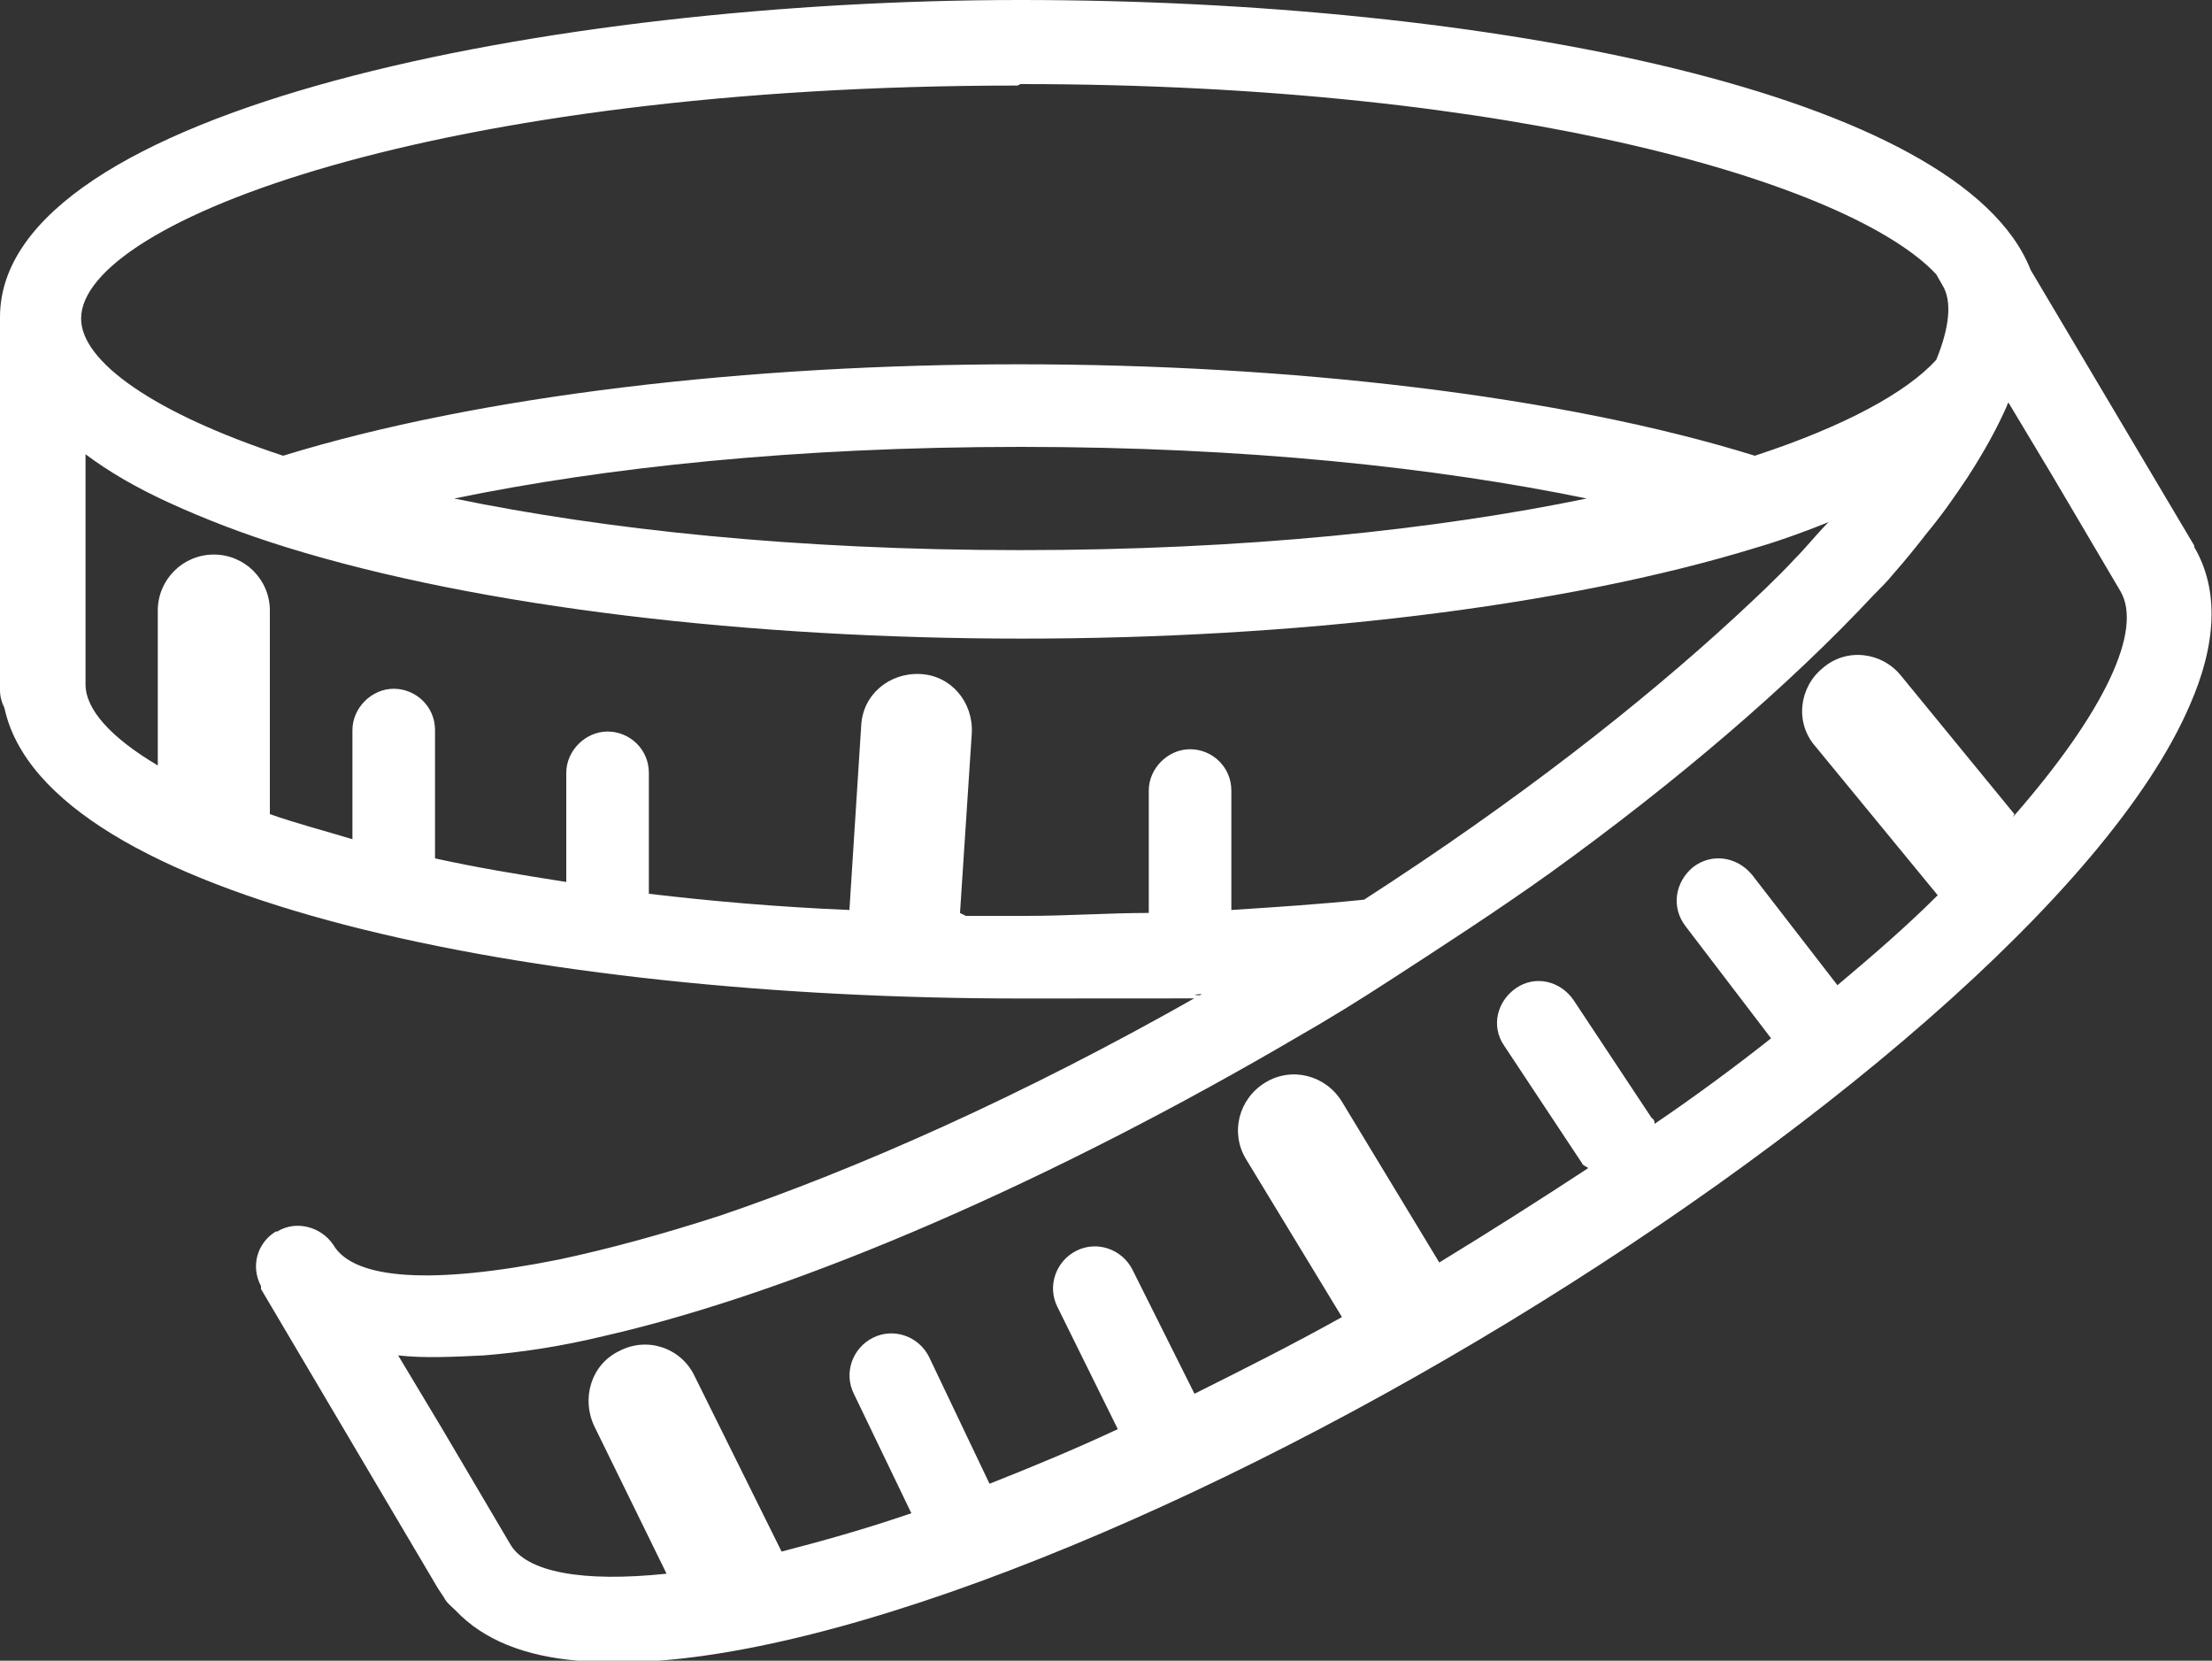 <?xml version="1.0" encoding="UTF-8"?>
<svg id="_レイヤー_1" data-name="レイヤー_1" xmlns="http://www.w3.org/2000/svg" version="1.1" viewBox="0 0 150 112.6">
  <rect x="0" y="0" width="150" height="112.6" fill="#333333" stroke="none"/>
  <!-- Generator: Adobe Illustrator 29.5.1, SVG Export Plug-In . SVG Version: 2.1.0 Build 141)  -->
  <defs>
    <style>
      .st0 {
        fill: #fff;
      }
    </style>
  </defs>
  <path class="st0" d="M148.8,37l-11.1-18.7C133,6.3,100.9,0,69.2,0S0,7.4,0,21.5s0,.4,0,.6c0,.1,0,.2,0,.4v24.3c0,.4.1.8.3,1.2,2.8,13,36,19.7,68.9,19.7s8.2-.1,12.3-.3c-12.3,7-23.5,11.9-32.6,15-4,1.3-7.7,2.3-11,3-8.5,1.7-13.9,1.4-15.3-1h0c-.8-1.2-2.5-1.7-3.8-.9h-.1c-1.3.8-1.7,2.4-1,3.7,0,0,0,.1,0,.2l12,20.3.4.6c.2.4.5.6.8.9,1.9,2,4.7,3.1,8.3,3.4,13.8,1.3,38.6-8.4,61-21.7,22.4-13.3,42.8-30.3,48.3-43.1,1.8-4.1,2-7.8.3-10.7ZM69.2,5.7c33.8,0,56.4,6.8,62.1,12.9l.4.7c.7,1.1.5,2.9-.4,5.1-2,2.2-6.2,4.5-12.3,6.5-13.2-4.1-31.6-6.2-49.9-6.2s-36.6,2.1-49.9,6.2c-8.8-2.9-13.7-6.4-13.7-9.3,0-6.6,24.2-15.8,63.5-15.8ZM107.6,33.8c-10.2,2.1-23.1,3.5-38.4,3.5s-28.2-1.4-38.4-3.5c10.2-2.1,23.1-3.5,38.4-3.5s28.2,1.4,38.4,3.5ZM65.1,61.9l.8-12.2c.1-2.1-1.4-3.9-3.5-4-2.1-.1-3.9,1.4-4,3.5l-.8,12.5c-4.8-.2-9.4-.6-13.6-1.1v-8.2c0-1.6-1.3-2.8-2.8-2.8s-2.8,1.3-2.8,2.8v7.4c-3.2-.5-6.2-1-8.9-1.6v-8.7c0-1.6-1.3-2.8-2.8-2.8s-2.8,1.3-2.8,2.8v7.4c-2-.6-3.9-1.1-5.6-1.7,0-.1,0-.2,0-.4v-13.4c0-2.1-1.7-3.8-3.8-3.8h0c-2.1,0-3.8,1.7-3.8,3.8v10.5c-3.2-1.9-4.9-3.8-4.9-5.5v-15.6c1.6,1.2,3.5,2.3,5.7,3.3,2.4,1.1,5,2.1,7.9,3,13.2,4.1,31.6,6.2,49.9,6.2s36.6-2.1,49.9-6.2c1.7-.5,3.3-1.1,4.8-1.7-.8.8-1.5,1.7-2.3,2.5-1.2,1.3-2.6,2.6-4,3.9-6.4,5.9-14.8,12.5-25.2,19.2-2.9.3-5.9.5-9,.7v-8.1c0-1.6-1.3-2.8-2.8-2.8s-2.8,1.3-2.8,2.8v8.3c-2.7,0-5.5.2-8.3.2s-2.7,0-4.1,0ZM136.6,55.2l-7.7-9.4c-1.3-1.6-3.7-1.9-5.3-.5-1.6,1.3-1.9,3.7-.5,5.3l8.3,10.1c-2,2-4.3,4-6.8,6.1l-5.8-7.5c-1-1.2-2.7-1.5-4-.5-1.2,1-1.5,2.7-.5,4l5.8,7.6s0,0,0,0c-2.4,1.9-5.1,3.9-7.9,5.8,0-.1,0-.3-.2-.4l-5.3-8c-.9-1.3-2.6-1.7-3.9-.8-1.3.9-1.7,2.6-.8,3.9l5.3,8c0,.1.3.2.4.3-3.2,2.1-6.5,4.2-10.1,6.4l-6.6-10.9c-1.1-1.8-3.4-2.4-5.2-1.3-1.8,1.1-2.4,3.4-1.3,5.2l6.5,10.7c-3.4,1.9-6.8,3.6-10,5.2l-4.2-8.4c-.7-1.4-2.4-2-3.8-1.3-1.4.7-2,2.4-1.3,3.8l4.1,8.3c-3,1.4-5.9,2.6-8.7,3.7,0,0,0,0,0,0l-4.1-8.6c-.7-1.4-2.4-2-3.8-1.3-1.4.7-2,2.4-1.3,3.8l3.9,8.1c-3.2,1.1-6.1,1.9-8.8,2.6l-5.9-11.9c-.9-1.9-3.2-2.7-5.1-1.7-1.9.9-2.6,3.2-1.7,5.1l4.9,10c-5.7.6-9.5-.1-10.6-2l-4.6-7.8-3-5c1.8.2,3.7.1,5.8,0,2.5-.2,5.2-.6,8.1-1.3,13.6-3.1,30.9-10.8,47.1-20.3,2.1-1.2,4.2-2.5,6.2-3.8,3.7-2.4,7.4-4.8,10.9-7.3,8.6-6.2,16.2-12.7,21.9-18.8.5-.5,1-1,1.4-1.5.8-.9,1.6-1.9,2.3-2.8,1-1.2,1.9-2.5,2.7-3.7,1.1-1.7,2-3.3,2.7-4.9,0,0,0-.1.1-.2l3,5,4.6,7.8c1.5,2.6-1,8.1-7.3,15.3Z"/>
</svg>